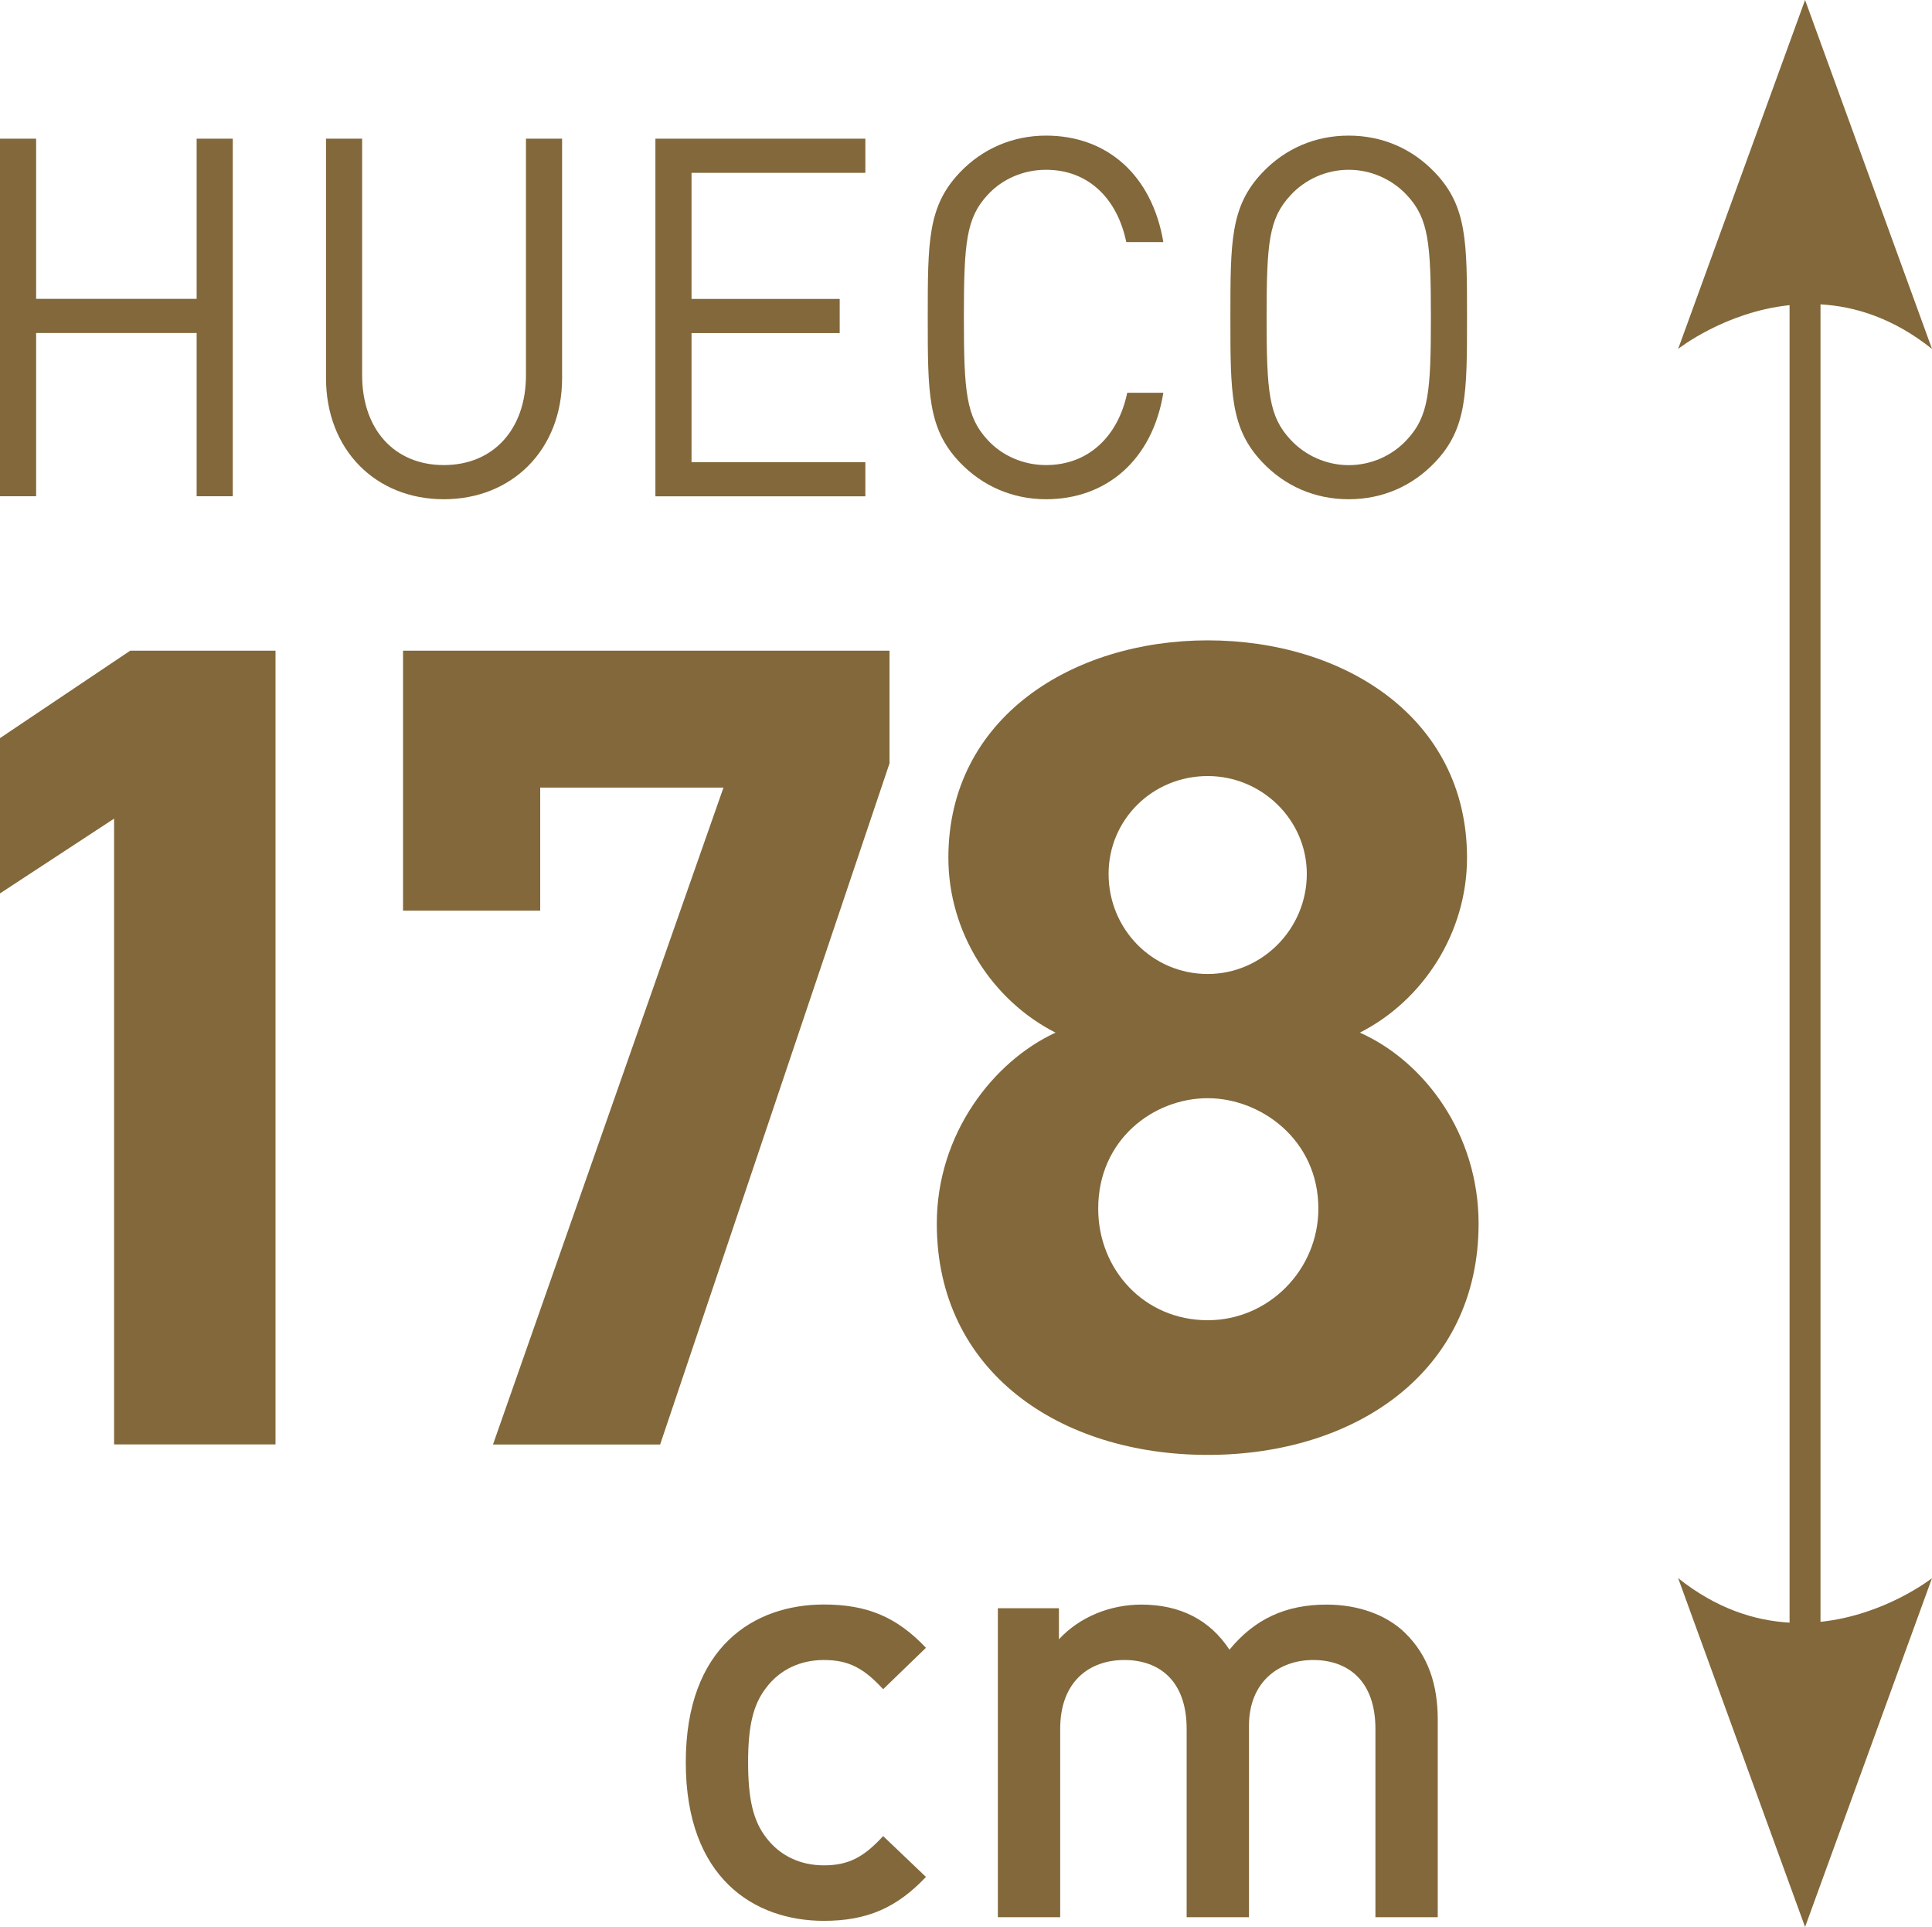 <?xml version="1.0" encoding="iso-8859-1"?>
<!-- Generator: Adobe Illustrator 24.3.0, SVG Export Plug-In . SVG Version: 6.00 Build 0)  -->
<svg version="1.1" id="Calque_1" xmlns="http://www.w3.org/2000/svg" xmlns:xlink="http://www.w3.org/1999/xlink" x="0px" y="0px"
	 viewBox="0 0 24.552 24.483" style="enable-background:new 0 0 24.552 24.483;" xml:space="preserve">
<g>
	<polygon style="fill:#82683A;" points="1.655,8.267 0,9.378 0,11.351 1.45,10.401 1.45,18.352 3.501,18.352 3.501,8.267 	"/>
	<polygon style="fill:#82683A;" points="5.122,11.57 5.122,8.267 11.304,8.267 11.304,9.699 8.389,18.353 6.265,18.353 
		9.194,10.007 6.865,10.007 6.865,11.57 	"/>
	<path style="fill:#82683A;" d="M15.348,12.375c0.688,0,1.259-0.57,1.259-1.272c0-0.687-0.571-1.243-1.259-1.243
		c-0.704,0-1.26,0.556-1.26,1.243C14.088,11.805,14.644,12.375,15.348,12.375 M15.348,16.774c0.776,0,1.406-0.642,1.406-1.418
		c0-0.877-0.733-1.403-1.406-1.403c-0.689,0-1.392,0.526-1.392,1.403C13.956,16.132,14.542,16.774,15.348,16.774 M13.414,13.12
		c-0.806-0.409-1.362-1.271-1.362-2.222c0-1.783,1.582-2.762,3.296-2.762c1.728,0,3.295,0.979,3.295,2.762
		c0,0.951-0.556,1.813-1.362,2.222c0.82,0.365,1.509,1.286,1.509,2.427c0,1.885-1.567,2.938-3.442,2.938s-3.443-1.053-3.443-2.938
		C11.905,14.406,12.623,13.485,13.414,13.12"/>
	<path style="fill:#82683A;" d="M23.135,3.867c0.443,0.025,0.929,0.177,1.417,0.566L22.939,0l-1.613,4.433
		c0,0,0.592-0.469,1.416-0.556v16.739c-0.443-0.025-0.929-0.177-1.416-0.565l1.613,4.432l1.613-4.432c0,0-0.593,0.469-1.417,0.555
		V3.867z"/>
	<path style="fill:#82683A;" d="M10.47,24.405c-0.885,0-1.755-0.542-1.755-2.014c0-1.471,0.87-2.005,1.755-2.005
		c0.544,0,0.924,0.155,1.297,0.55l-0.544,0.526c-0.248-0.271-0.443-0.371-0.753-0.371c-0.303,0-0.559,0.124-0.73,0.348
		c-0.171,0.217-0.233,0.496-0.233,0.952c0,0.458,0.062,0.744,0.233,0.961c0.171,0.224,0.427,0.348,0.73,0.348
		c0.31,0,0.505-0.101,0.753-0.372l0.544,0.519C11.394,24.242,11.014,24.405,10.47,24.405"/>
	<path style="fill:#82683A;" d="M17.479,24.359v-2.393c0-0.612-0.349-0.875-0.792-0.875c-0.427,0-0.815,0.271-0.815,0.837v2.431
		H15.08v-2.393c0-0.612-0.349-0.875-0.792-0.875c-0.442,0-0.815,0.271-0.815,0.875v2.393h-0.792v-3.926h0.776v0.395
		c0.264-0.286,0.653-0.441,1.048-0.441c0.49,0,0.87,0.193,1.119,0.573c0.318-0.388,0.714-0.573,1.234-0.573
		c0.404,0,0.761,0.131,0.994,0.356c0.302,0.294,0.419,0.666,0.419,1.107v2.509H17.479z"/>
	<g>
		<path style="fill:#82683A;" d="M2.499,6.305V4.231h-2.04v2.074H0V1.762h0.459v2.035h2.04V1.762h0.459v4.543H2.499z"/>
		<path style="fill:#82683A;" d="M5.64,6.343c-0.869,0-1.497-0.632-1.497-1.538V1.762h0.459v3.005c0,0.689,0.41,1.142,1.038,1.142
			c0.628,0,1.044-0.453,1.044-1.142V1.762h0.459v3.044C7.143,5.712,6.51,6.343,5.64,6.343z"/>
		<path style="fill:#82683A;" d="M8.329,6.305V1.762h2.668v0.434H8.788v1.602h1.883v0.434H8.788v1.64h2.209v0.434H8.329z"/>
		<path style="fill:#82683A;" d="M13.293,6.343c-0.423,0-0.809-0.166-1.099-0.472C11.79,5.444,11.79,4.997,11.79,4.033
			s0-1.41,0.404-1.838c0.29-0.306,0.676-0.472,1.099-0.472c0.773,0,1.346,0.498,1.491,1.353h-0.471
			c-0.115-0.555-0.483-0.919-1.02-0.919c-0.284,0-0.555,0.115-0.742,0.319c-0.272,0.294-0.302,0.606-0.302,1.557
			s0.03,1.263,0.302,1.557c0.187,0.204,0.459,0.319,0.742,0.319c0.537,0,0.917-0.364,1.032-0.919h0.459
			C14.645,5.846,14.059,6.343,13.293,6.343z"/>
		<path style="fill:#82683A;" d="M18.238,5.871c-0.29,0.306-0.67,0.472-1.099,0.472c-0.429,0-0.809-0.166-1.099-0.472
			c-0.404-0.428-0.404-0.874-0.404-1.838s0-1.41,0.404-1.838c0.29-0.306,0.67-0.472,1.099-0.472c0.429,0,0.809,0.166,1.099,0.472
			c0.405,0.427,0.405,0.874,0.405,1.838S18.643,5.444,18.238,5.871z M17.882,2.483c-0.187-0.204-0.459-0.326-0.742-0.326
			c-0.284,0-0.555,0.121-0.742,0.326c-0.272,0.294-0.302,0.6-0.302,1.551s0.03,1.257,0.302,1.55
			c0.187,0.204,0.459,0.326,0.742,0.326c0.284,0,0.555-0.121,0.742-0.326c0.272-0.293,0.302-0.6,0.302-1.55
			S18.154,2.776,17.882,2.483z"/>
	</g>
</g>
</svg>
